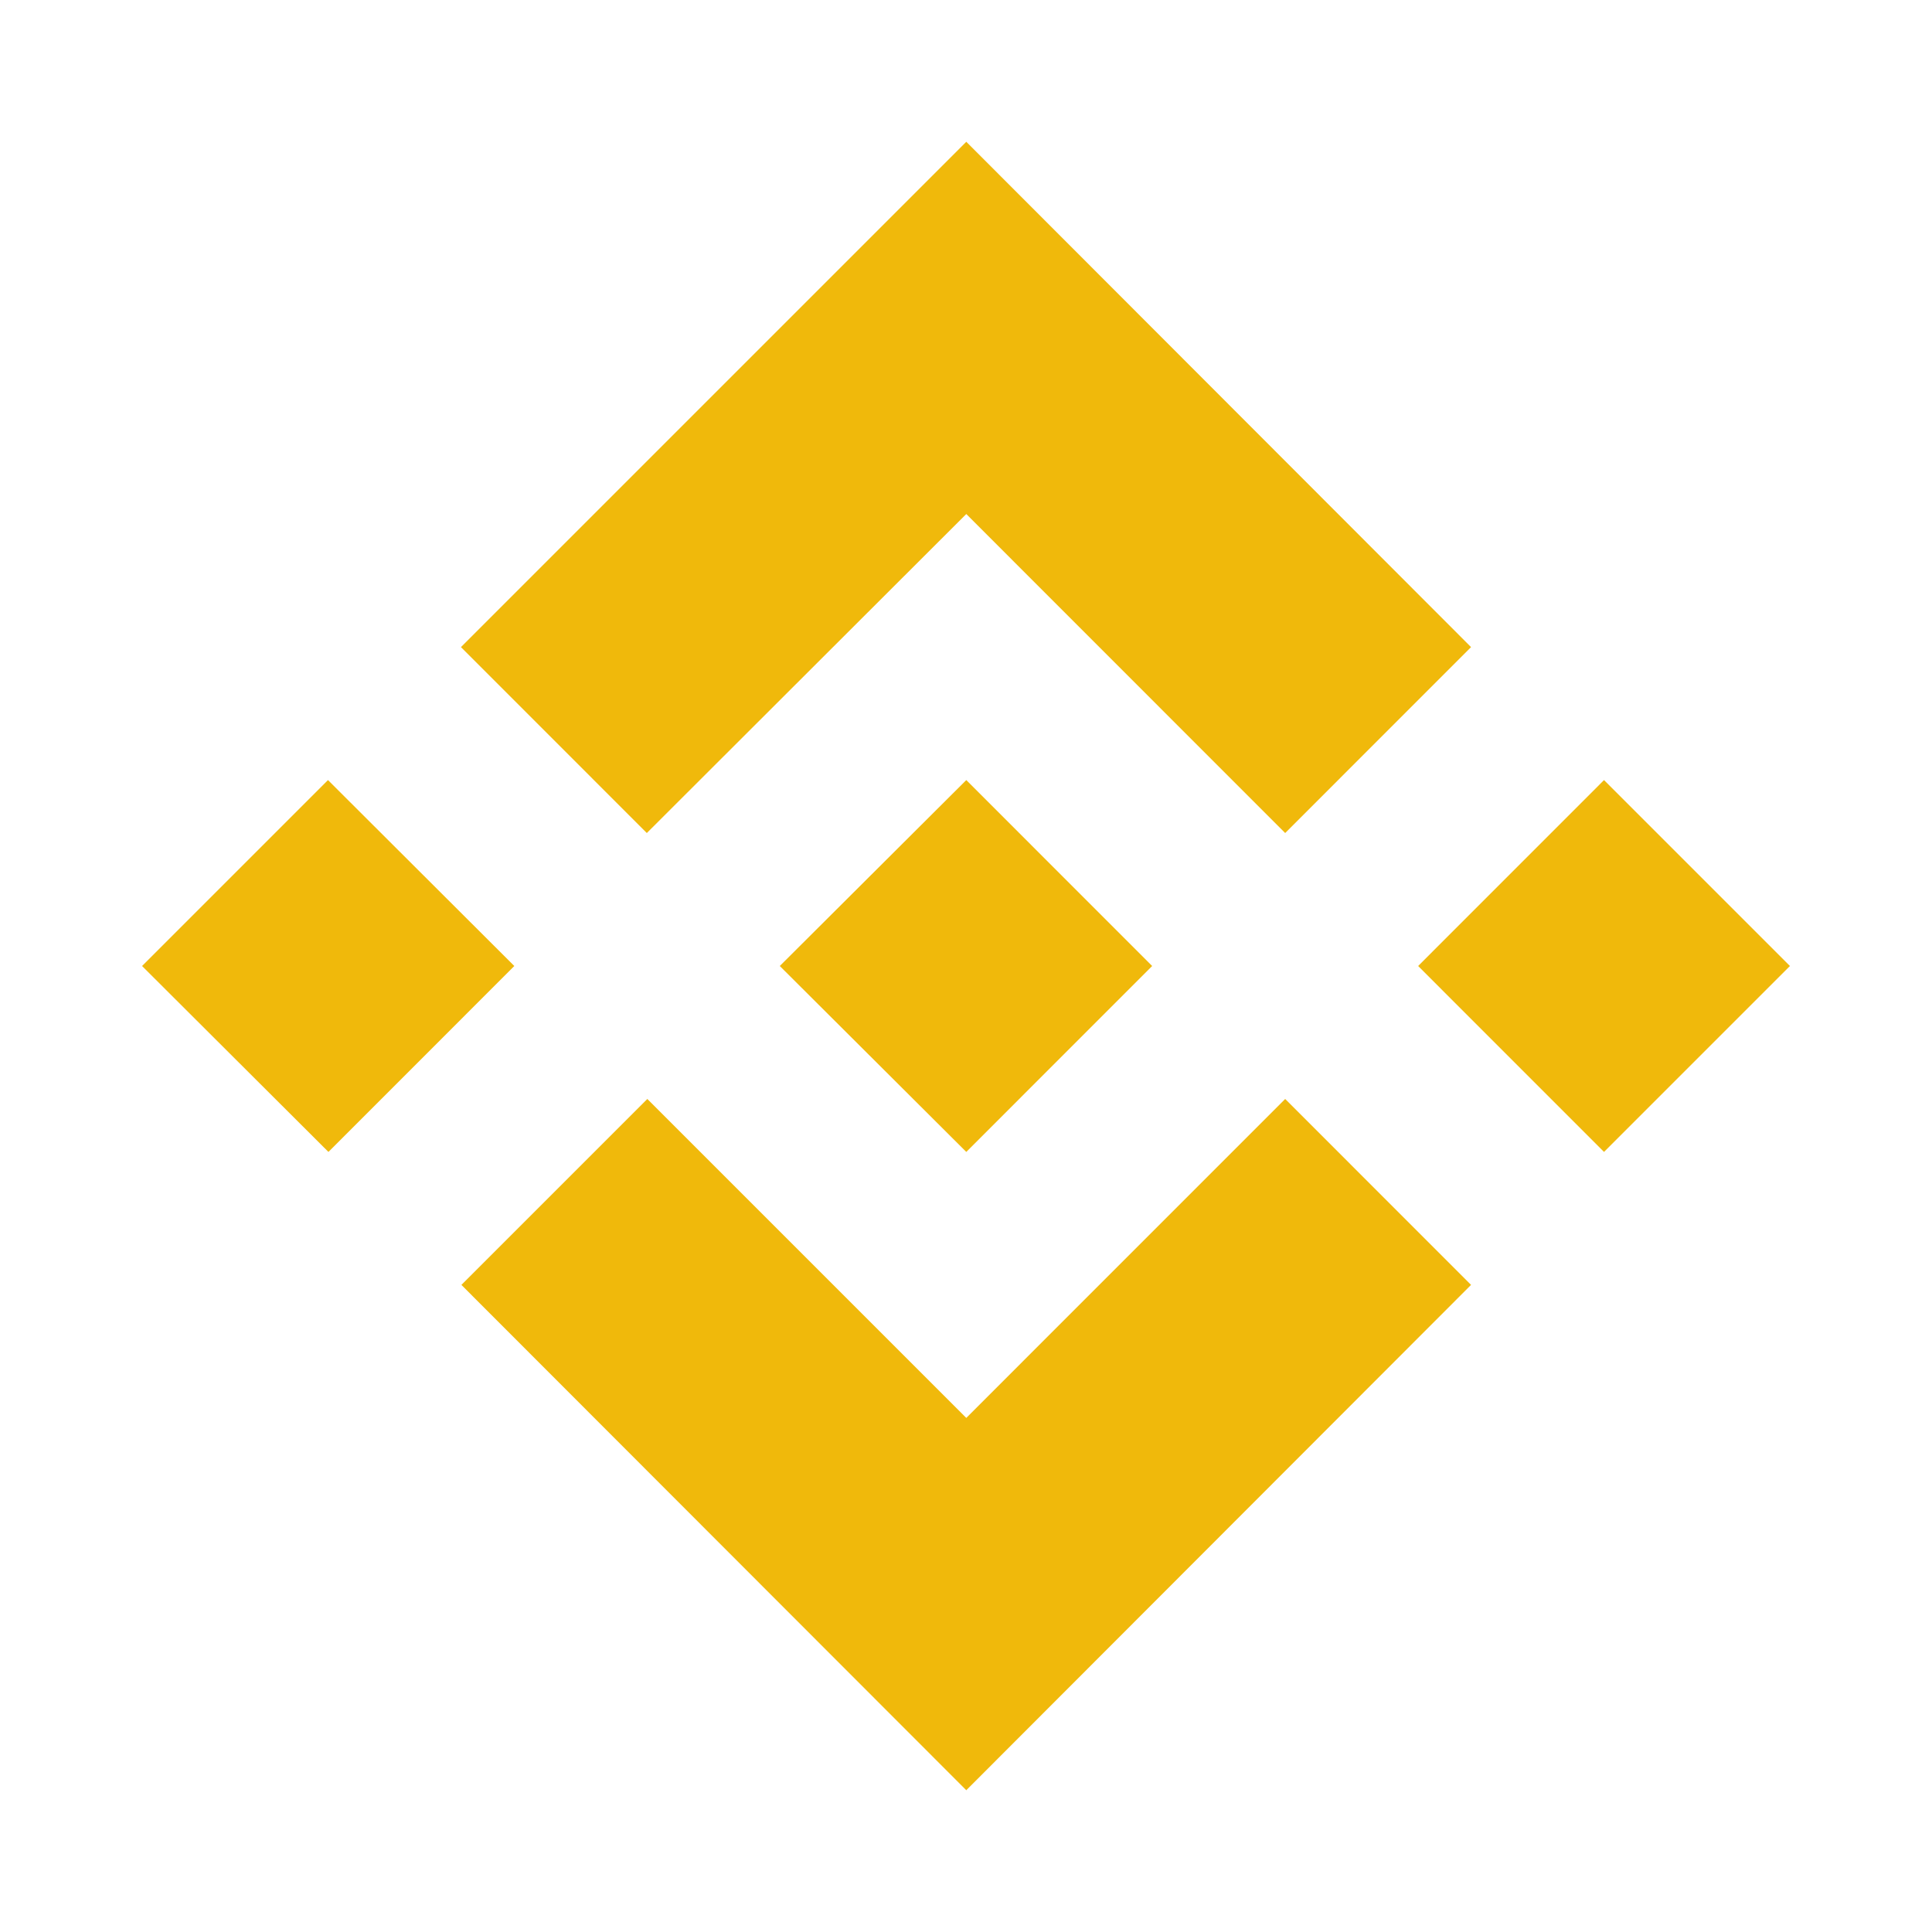 <svg xmlns="http://www.w3.org/2000/svg" width="19" height="19" viewBox="0.0 0.0 34.0 34.0" fill="none">
<path d="M9.051 17L5.78 20.272L2.5 17L5.772 13.728L9.051 17ZM17.005 9.046L22.617 14.66L25.888 11.388L17.005 2.495L8.112 11.388L11.383 14.66L17.005 9.046ZM28.228 13.728L24.957 17L28.228 20.272L31.5 17L28.228 13.728ZM17.005 24.953L11.392 19.34L8.12 22.612L17.005 31.505L25.888 22.612L22.617 19.34L17.005 24.953ZM17.005 20.272L20.276 17L17.005 13.728L13.723 17L17.005 20.272Z" fill="#F0B90B" />
</svg>